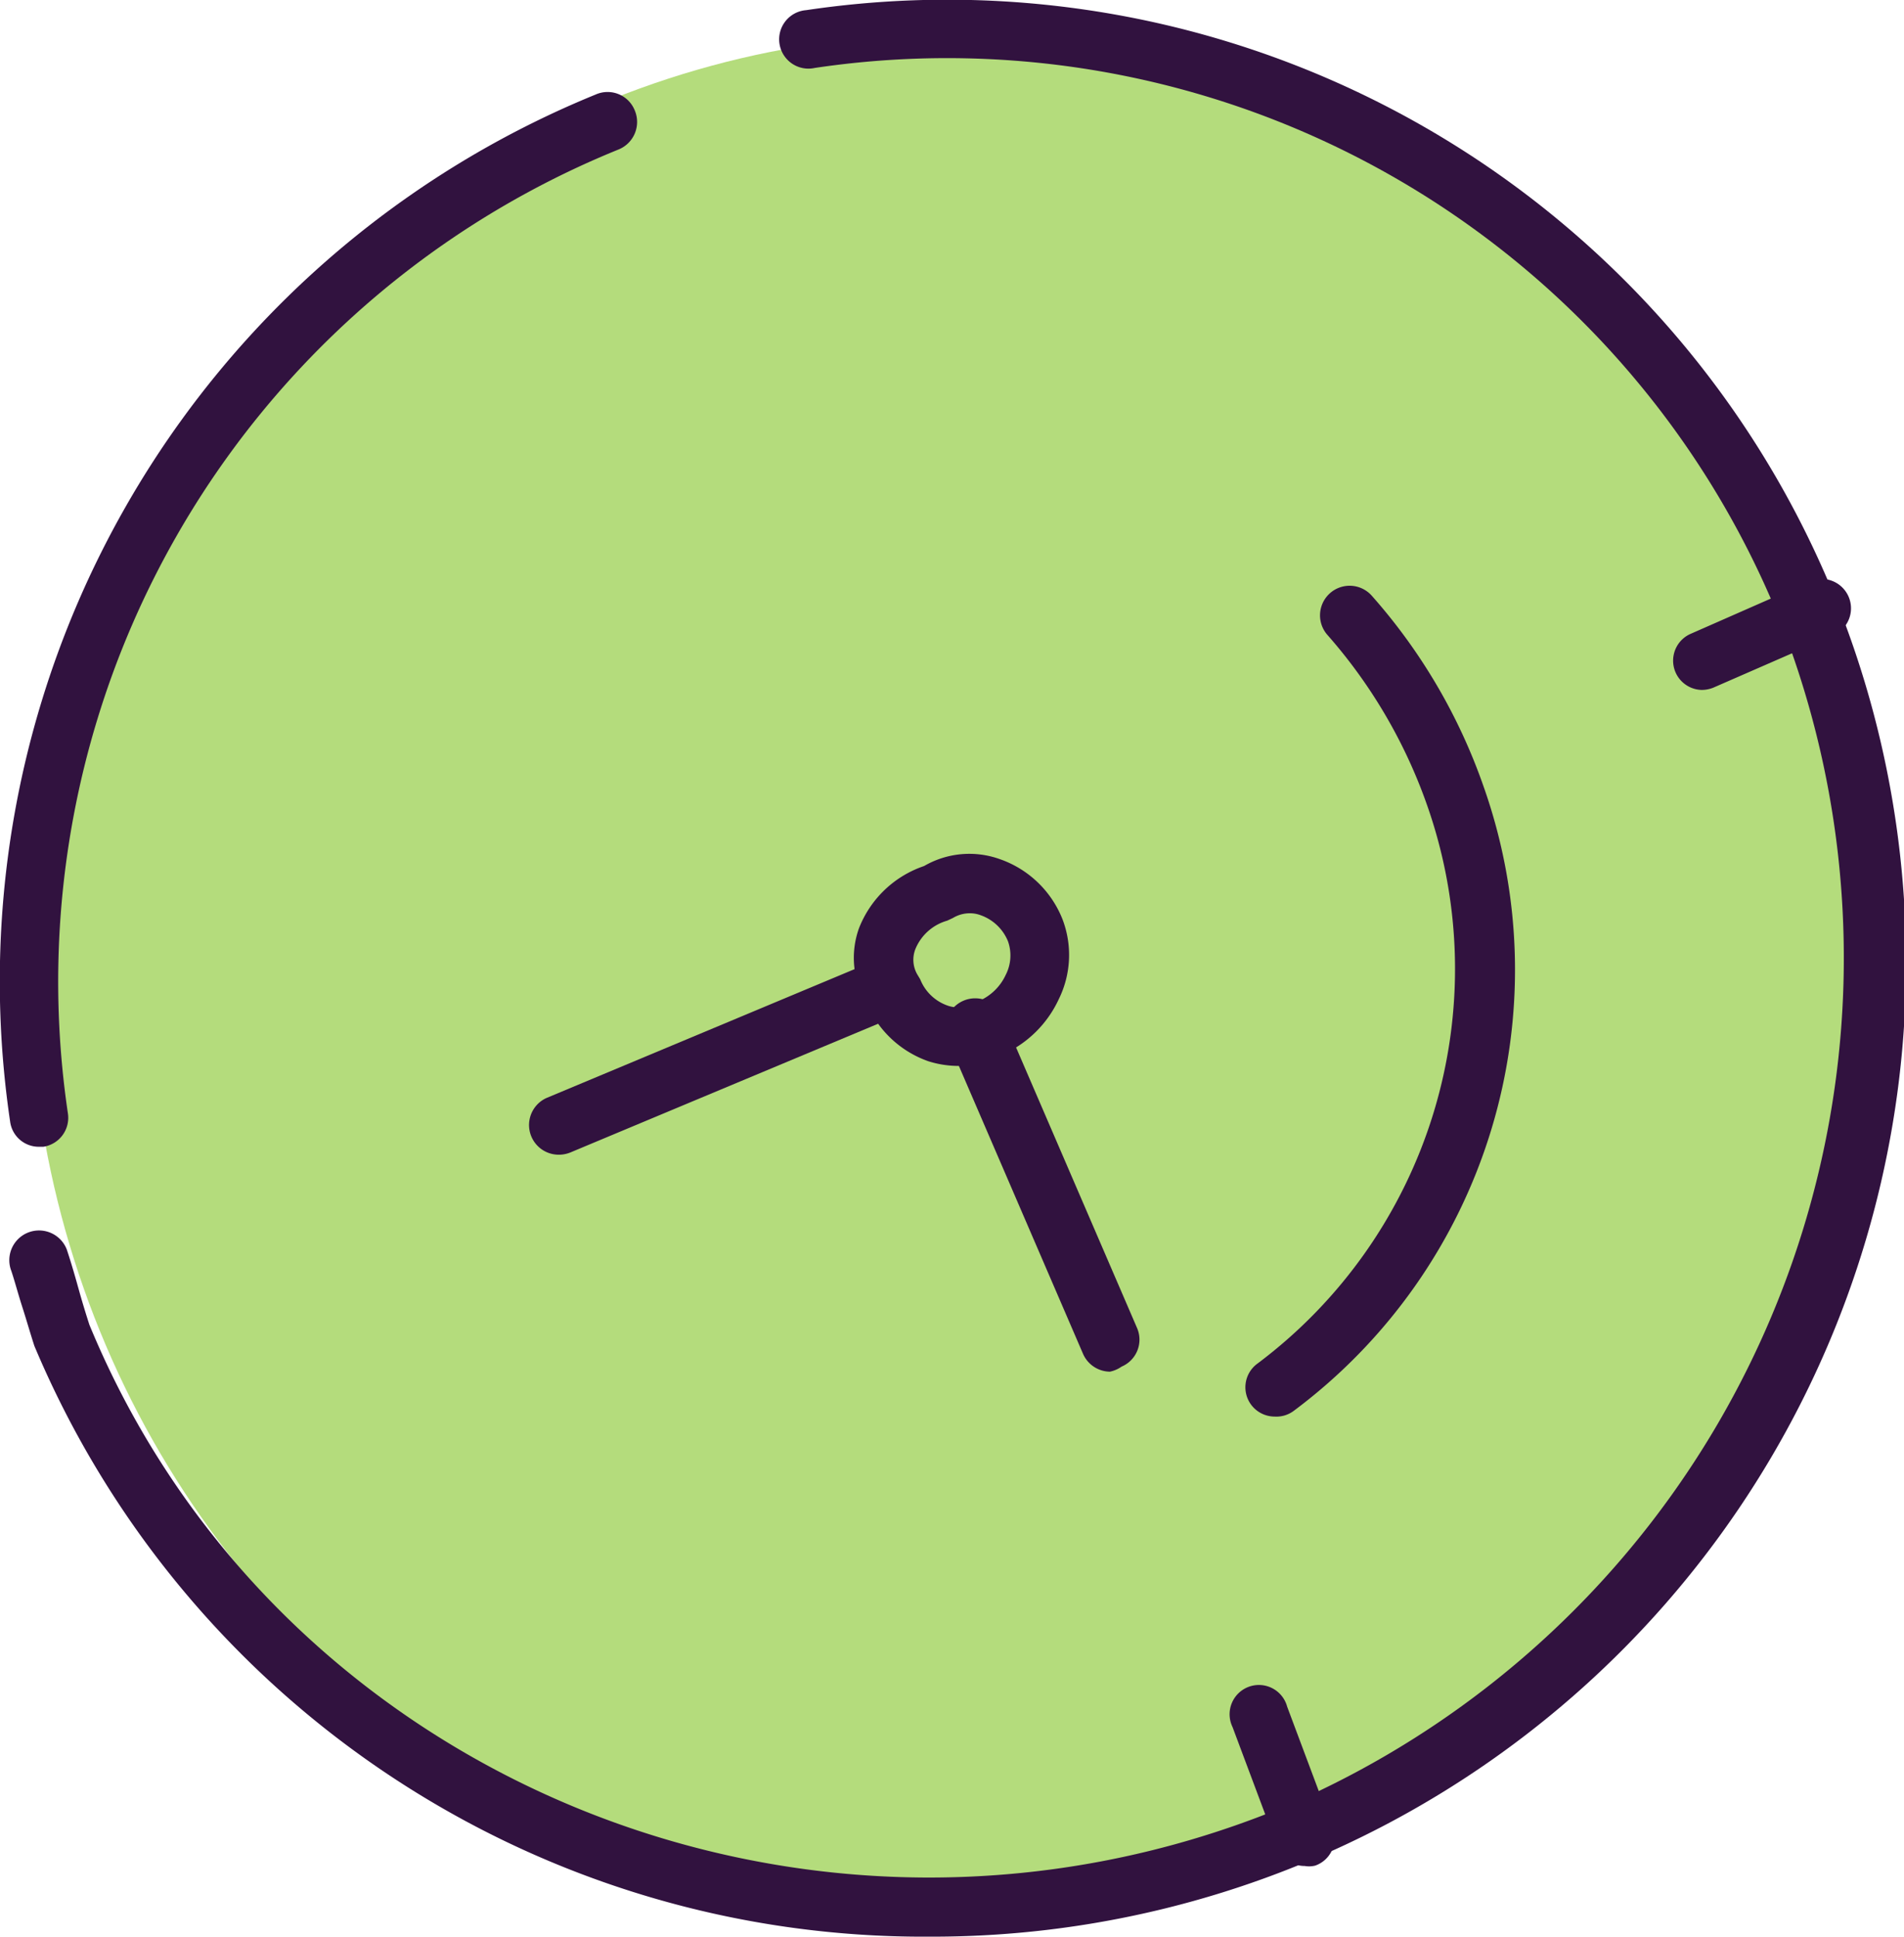 <svg xmlns="http://www.w3.org/2000/svg" viewBox="0 0 48.77 49.6"><defs><style>.cls-1{fill:#b4dc7c;}.cls-2{fill:#31123f;}</style></defs><title>speedy-claims-processing</title><g id="Layer_2" data-name="Layer 2"><g id="Layer_2-2" data-name="Layer 2"><ellipse class="cls-1" cx="24.26" cy="24.88" rx="23.5" ry="24"/><path class="cls-2" d="M32.65,36.28a.75.75,0,0,1-.45-1.35,12.63,12.63,0,0,0,4.35-14.32A13.2,13.2,0,0,0,34,16.26a.75.75,0,0,1,1.14-1A14.59,14.59,0,0,1,38,20.14a14.09,14.09,0,0,1-4.87,16A.74.74,0,0,1,32.65,36.28Z"/><path class="cls-2" d="M23.8,49.6A24.7,24.7,0,0,1,.88,34.47c-.11-.34-.21-.69-.31-1s-.19-.65-.28-.92A.75.75,0,0,1,1.71,32c.1.3.2.64.3,1s.19.65.28.93c4.82,11.68,18.5,17.26,30.47,12.4A23.65,23.65,0,0,0,45.58,15.86,23,23,0,0,0,20.87,1.74.75.75,0,1,1,20.65.26,24.54,24.54,0,0,1,47,15.3,24.94,24.94,0,0,1,23.8,49.6Z"/><path class="cls-2" d="M43.59,17.67a.75.75,0,0,1-.3-1.43l3.07-1.35a.75.75,0,0,1,.6,1.38l-3.07,1.34A.8.8,0,0,1,43.59,17.67Z"/><path class="cls-2" d="M33.42,47.79a.74.74,0,0,1-.7-.49l-1.15-3.07a.75.75,0,1,1,1.4-.52l1.15,3.07a.74.74,0,0,1-.43,1A.65.65,0,0,1,33.42,47.79Z"/><path class="cls-2" d="M24.55,27.3a2.58,2.58,0,0,1-.77-.12A2.68,2.68,0,0,1,22.2,25.7,2.24,2.24,0,0,1,22,23.78a2.73,2.73,0,0,1,1.67-1.6A2.31,2.31,0,0,1,25.6,22a2.67,2.67,0,0,1,1.61,1.53,2.56,2.56,0,0,1-.09,2.06A2.87,2.87,0,0,1,25.7,27,2.35,2.35,0,0,1,24.55,27.3Zm.29-3.91a.83.83,0,0,0-.43.12l-.15.07a1.25,1.25,0,0,0-.81.72.75.75,0,0,0,.06.68l.06.1a1.17,1.17,0,0,0,.69.67.83.83,0,0,0,.72-.07l.11-.05a1.34,1.34,0,0,0,.67-.66,1.09,1.09,0,0,0,.06-.86,1.18,1.18,0,0,0-.7-.67A.78.78,0,0,0,24.84,23.39Z"/><path class="cls-2" d="M28.43,35.13a.76.76,0,0,1-.69-.46l-3.45-8A.75.75,0,1,1,25.67,26l3.45,8a.75.75,0,0,1-.39,1A.8.8,0,0,1,28.43,35.13Z"/><path class="cls-2" d="M14.24,29.57A.76.76,0,0,1,14,28.12l8.25-3.45a.75.75,0,0,1,1,.4.76.76,0,0,1-.4,1l-8.25,3.45A.79.79,0,0,1,14.24,29.57Z"/><path class="cls-2" d="M1,29.37a.74.74,0,0,1-.74-.64,24.53,24.53,0,0,1,15-26.31.75.75,0,0,1,1,.41.76.76,0,0,1-.42,1A23,23,0,0,0,1.74,28.52a.75.75,0,0,1-.63.85Z"/></g></g></svg>